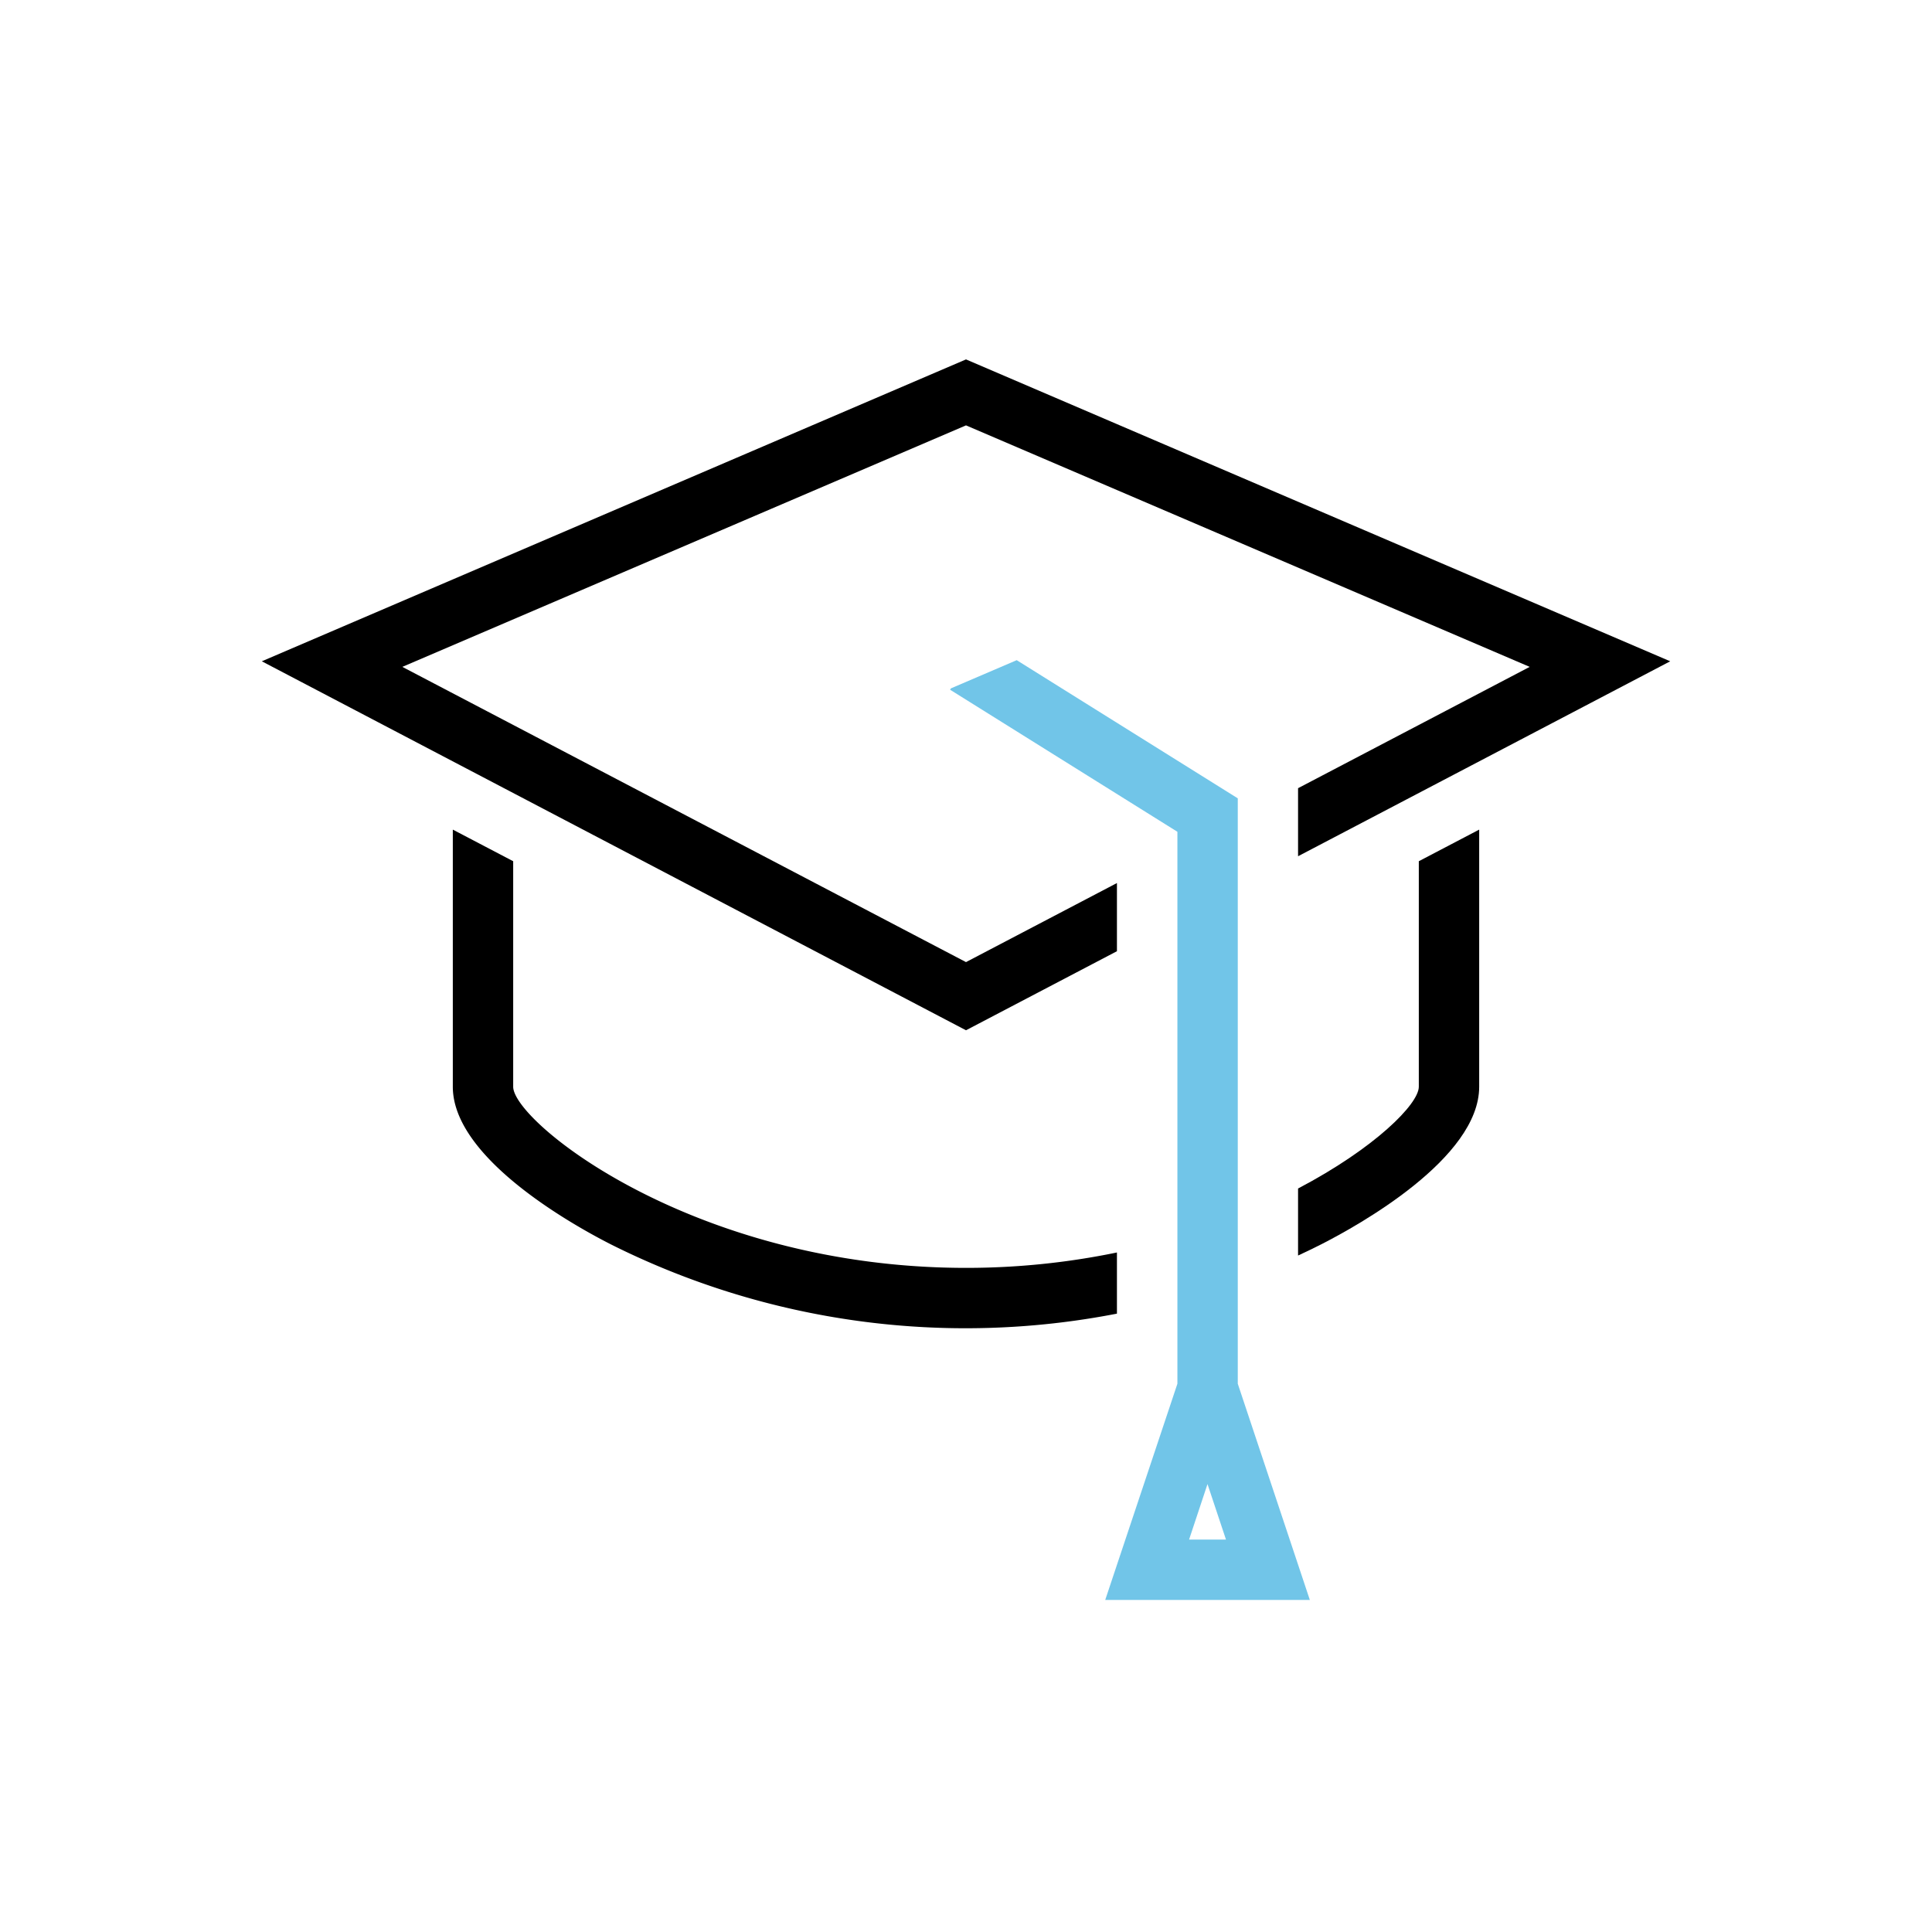 <svg id="education-certification" xmlns="http://www.w3.org/2000/svg" xmlns:xlink="http://www.w3.org/1999/xlink" width="64" height="64" viewBox="0 0 64 64">
  <defs>
    <clipPath id="clip-path">
      <rect id="Rectangle_235" data-name="Rectangle 235" width="64" height="64" fill="none"/>
    </clipPath>
  </defs>
  <g id="Group_3580" data-name="Group 3580" clip-path="url(#clip-path)">
    <path id="Path_8302" data-name="Path 8302" d="M176,110.975v7.471c0,.571-1.453,2.033-4,3.371v2.22c.281-.13.54-.255.767-.371,1.228-.625,5.233-2.848,5.233-5.22v-8.518Z" transform="translate(-129 -82.446)"/>
    <path id="Path_8303" data-name="Path 8303" d="M82,123.936a24.643,24.643,0,0,1-5,.51c-9.013,0-15-4.839-15-6v-7.471l-2-1.047v8.518c0,2.372,4.005,4.595,5.233,5.22A26.227,26.227,0,0,0,82,125.962Z" transform="translate(-45 -82.446)"/>
    <path id="Path_8304" data-name="Path 8304" d="M39.345,57.827l18.672-8,18.673,8-7.673,4.019V64.1l12.328-6.458-23.328-10-23.327,10L58.017,69.865l5-2.619V64.988l-5,2.619Z" transform="translate(-26.017 -35.736)"/>
    <path id="Path_8305" data-name="Path 8305" d="M131.022,118.607H137.8l-2.387-7.162V92.053l-7.323-4.577-2.179.934-.028.045,7.53,4.706v18.284Zm3.388-3.838.612,1.838H133.8Z" transform="translate(-94.41 -65.607)" fill="#71c5e8"/>
  </g>
</svg>
